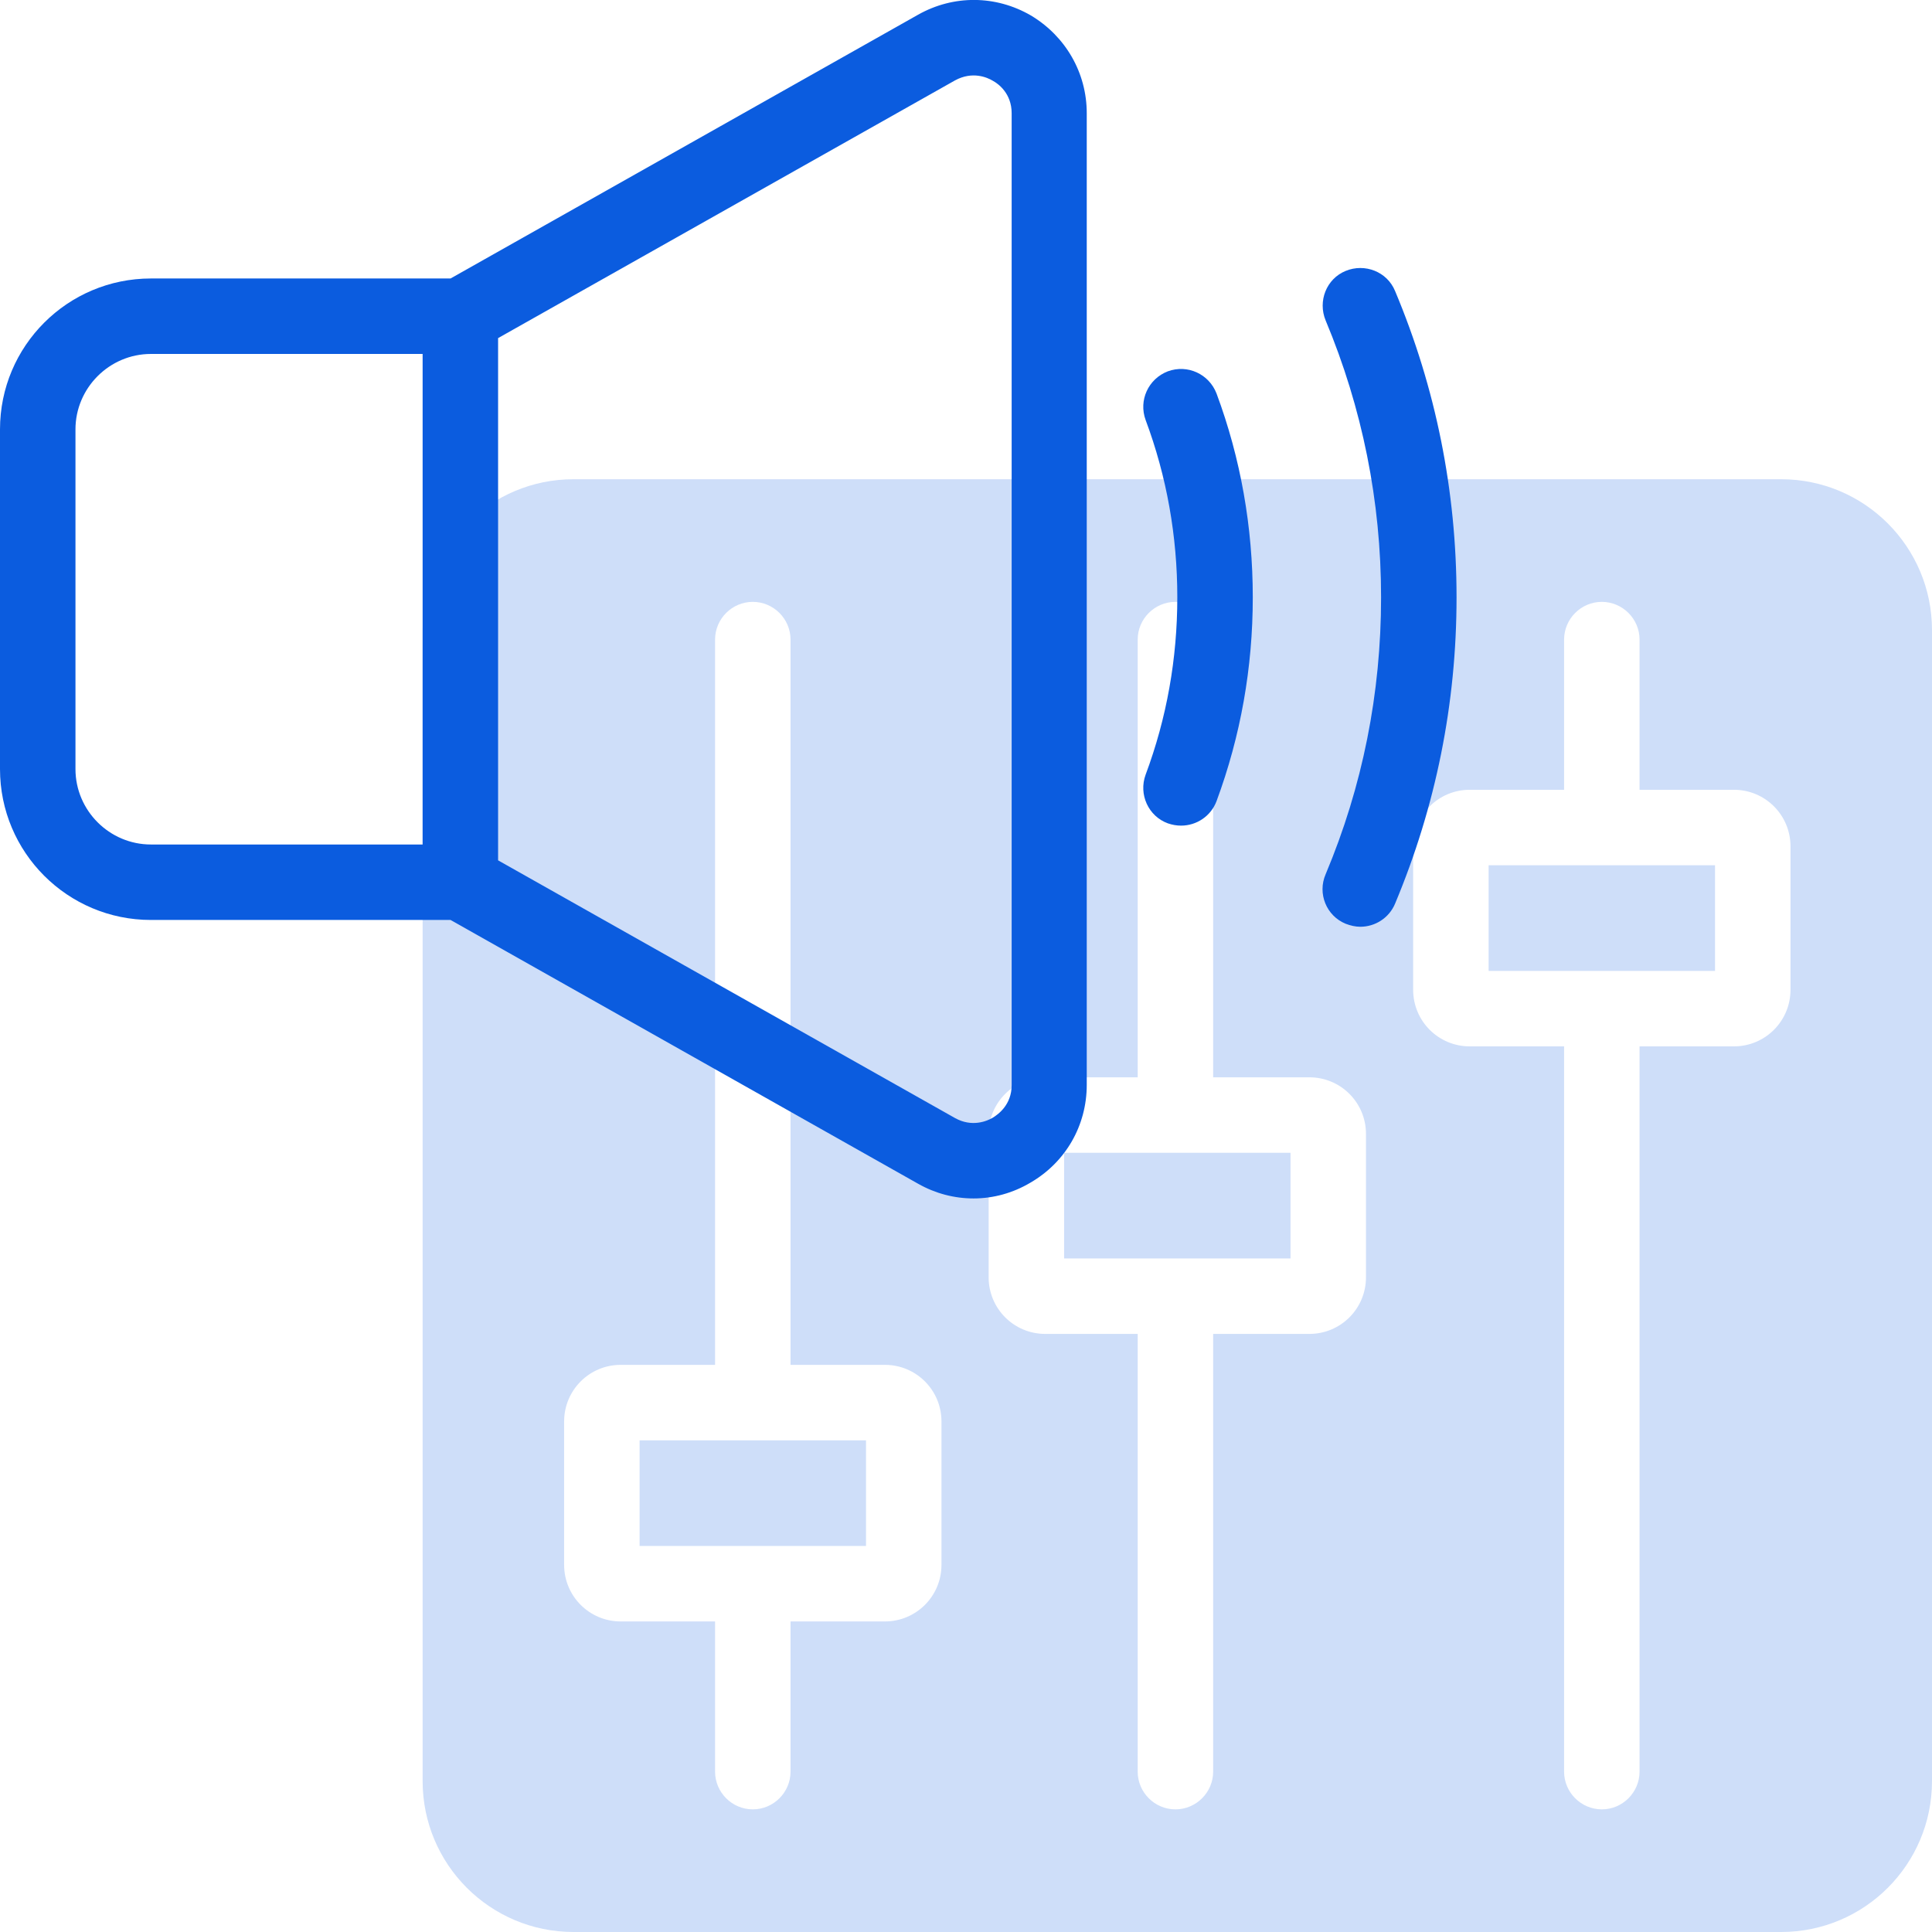 <?xml version="1.0" encoding="utf-8"?>
<!-- Generator: Adobe Illustrator 26.3.1, SVG Export Plug-In . SVG Version: 6.00 Build 0)  -->
<svg version="1.1" id="Calque_1" xmlns="http://www.w3.org/2000/svg" xmlns:xlink="http://www.w3.org/1999/xlink" x="0px" y="0px"
	 viewBox="0 0 512 512" style="enable-background:new 0 0 512 512;" xml:space="preserve">
<style type="text/css">
	.st0{fill:#CEDEF9;}
	.st1{fill:#0B5CDF;}
</style>
<g>
	<g>
		<path class="st0" d="M169.5,409.7h29.9c0,0,0,0,0.1,0s0,0,0.1,0h29.9v-28h-60V409.7z"/>
		<path class="st0" d="M472,127H152c-22.1,0-40,17.9-40,40v305c0,22.1,17.9,40,40,40h320c22.1,0,40-17.9,40-40V167
			C512,144.9,494.1,127,472,127z M249.5,414.7c0,8.3-6.7,15-15,15h-25v39.8c0,5.5-4.5,10-10,10s-10-4.5-10-10v-39.8h-25
			c-8.3,0-15-6.7-15-15v-38c0-8.3,6.7-15,15-15h25V169.5c0-5.5,4.5-10,10-10s10,4.5,10,10v192.2h25c8.3,0,15,6.7,15,15V414.7z
			 M362,338.5c0,8.3-6.7,15-15,15h-25.5v116c0,5.5-4.5,10-10,10s-10-4.5-10-10v-116H277c-8.3,0-15-6.7-15-15v-38c0-8.3,6.7-15,15-15
			h24.5v-116c0-5.5,4.5-10,10-10s10,4.5,10,10v116H347c8.3,0,15,6.7,15,15V338.5z M474.5,262.3c0,8.3-6.7,15-15,15h-25v192.2
			c0,5.5-4.5,10-10,10s-10-4.5-10-10V277.3h-25c-8.3,0-15-6.7-15-15v-38c0-8.3,6.7-15,15-15h25v-39.8c0-5.5,4.5-10,10-10
			s10,4.5,10,10v39.8h25c8.3,0,15,6.7,15,15V262.3z"/>
		<path class="st0" d="M311.5,305.5L311.5,305.5H282v28h60v-28H311.5L311.5,305.5z"/>
		<rect x="394.5" y="229.3" class="st0" width="60" height="28"/>
	</g>
	<g>
		<path class="st1" d="M309.5,98.4c-5.2,2-7.8,7.7-5.9,12.9c5.6,15,8.4,30.8,8.4,47s-2.8,32-8.4,47c-1.9,5.2,0.7,11,5.9,12.9
			c1.2,0.4,2.3,0.6,3.5,0.6c4.1,0,7.9-2.5,9.4-6.5c6.4-17.3,9.6-35.4,9.6-54s-3.2-36.8-9.6-54C320.4,99.1,314.7,96.5,309.5,98.4z"/>
		<path class="st1" d="M369.7,77.1c-2.1-5.1-8-7.4-13.1-5.3s-7.4,8-5.3,13.1c9.7,23.2,14.7,47.9,14.7,73.4
			c0,25.4-4.9,50.1-14.7,73.4c-2.2,5.1,0.2,11,5.3,13.1c1.3,0.5,2.6,0.8,3.9,0.8c3.9,0,7.6-2.3,9.2-6.1c10.8-25.8,16.3-53,16.3-81.2
			S380.5,102.8,369.7,77.1z"/>
		<path class="st1" d="M273.2,4.1c-9.3-5.4-20.5-5.5-29.9-0.2L119.4,73.8H40c-22.1,0-40,17.9-40,40v90c0,22.1,17.9,40,40,40h79.4
			l123.9,69.9c4.6,2.6,9.6,3.9,14.7,3.9c5.2,0,10.4-1.4,15.1-4.2c9.3-5.4,14.9-15.1,14.9-25.9V30C288,19.3,282.4,9.6,273.2,4.1z
			 M112,223.8H40c-11,0-20-9-20-20v-90c0-11,9-20,20-20h72V223.8z M268.1,287.6c0,5.1-3.5,7.7-5,8.6s-5.5,2.6-10,0.1L132,228V89.6
			l121.1-68.3c4.6-2.5,8.5-0.8,10,0.1c1.5,0.8,5,3.4,5,8.6V287.6z"/>
	</g>
</g>
</svg>
